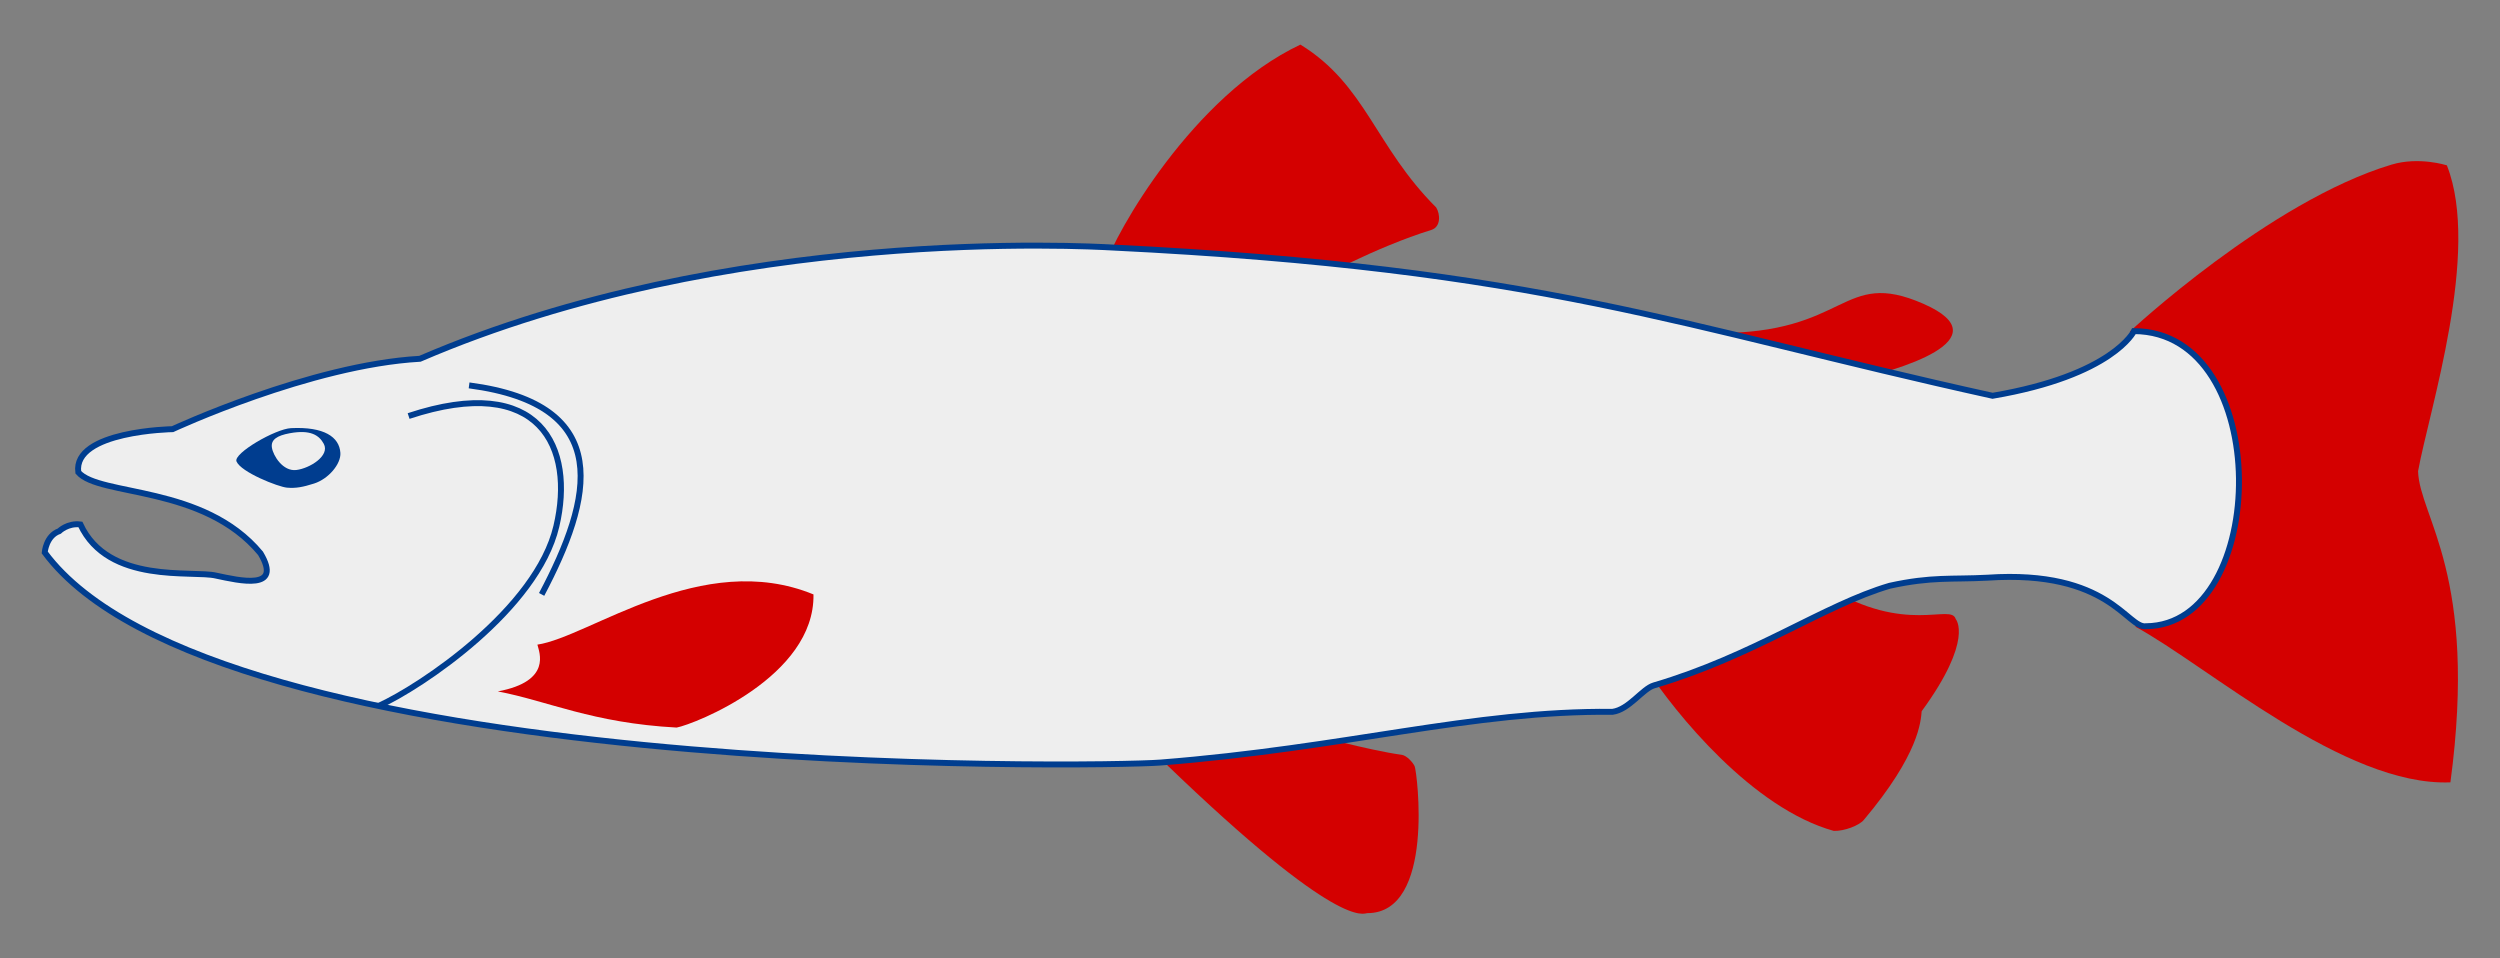 <?xml version="1.0" encoding="UTF-8"?>
<svg width="600" height="230" version="1.1" xmlns="http://www.w3.org/2000/svg" xmlns:xlink="http://www.w3.org/1999/xlink">
	<rect width="100%" height="100%" fill="#808080" stroke="none"/>
	<g fill="#d40000" fill-rule="evenodd" stroke-width="3.755">
		<path d="m511.16 79.568s33.462-31.258 62.805-40.059c6.628-1.988 13.287 0.176 13.287 0.176 8.184 20.698-4.263 58.829-6.917 73.403 0.36 11.069 14.473 24.78 7.763 74.676-25.458 1.024-58.062-27.793-75.574-37.348l14.128-34.983z"/>
		<path d="m311.37 69.428c-4.679 2.384-48.719 2.327-46.233-5.521 2.485-7.848 21.07-40.957 46.961-53.203 15.731 9.667 17.877 24.4 32.591 39.094 0.967 1.554 1.178 4.66-1.183 5.391-13.311 4.123-27.458 11.854-32.138 14.238z"/>
		<path d="m314 176.08s-77.215-34.844-34.268 7.18c41.801 40.31 47.483 35.893 48.433 35.893 16.33 0 11.905-33.99 11.358-35.239-0.422-0.965-1.96-2.598-3.065-2.751-8.162-1.13-22.46-5.083-22.46-5.083z"/>
		<path d="m438.31 140.78c-19.188-11.757-51.149 7.584-43.589 19.152 7.56 11.568 25.929 34.071 45.384 39.484 2.545 0.08 6.08-1.292 7.202-2.625 13.336-15.838 13.67-23.694 13.896-26.095 12.602-17.257 8.167-22.124 8.167-22.124-1.137-3.867-11.872 3.965-31.06-7.792z"/>
		<path d="m443.19 91.585c-12.436 2.585-63.755-11.973-31.643-11.662 32.111 0.311 30.317-15.657 50.048-7.023 19.465 8.518-5.968 16.099-18.404 18.685z"/>
	</g>
	<g stroke="#003d8f" stroke-width="1.426px">
		<path d="m51.875 138.15c-5.574-1.349-25.856 2.193-32.583-12.28-3.048-0.392-5.077 1.605-5.077 1.605-3.174 1.131-3.484 5.115-3.484 5.115 40.69 54.911 253.66 51.509 267.74 50.424 44.64-3.504 74.868-12.507 108.53-12.175 3.957-0.525 7.2-5.535 9.934-6.339 23.872-7.016 40.844-19.286 56.579-23.915 10.161-2.23 14.864-1.483 23.472-1.94 29.254-1.983 33.562 12.272 38.057 11.651 29.671-0.225 30.78-70.695-2.886-70.831 0 0-5.008 10.607-33.938 15.524-75.668-16.707-107.88-30.498-211.26-35.586-6.001-0.308-91.947-5.275-166.17 26.704-26.295 1.486-59.373 16.891-59.373 16.891s-23.947 0.394-22.626 10.349c5.024 5.826 30.075 2.987 43.732 19.447 5.407 9.067-5.054 6.537-10.663 5.355z" fill="#eee" fill-rule="evenodd"/>
		<path d="m98.066 99.847c31.725-10.516 39.886 7.624 35.456 26.472-4.66 19.818-32.248 38.395-42.782 43.172" fill="none"/>
		<path d="m129.99 142.66c12.157-22.991 17.857-45.541-17.408-50.168" fill="none"/>
	</g>
	<g fill-rule="evenodd" stroke-width="3.755">
		<path d="m119.47 165.94c13.095-2.448 9.91-9.47 9.505-11.229 12.512-1.856 39.499-23.038 66.26-12.05 0.345 19.766-28.536 31.141-32.835 31.956-20.275-1.089-30.973-6.419-42.928-8.677z" fill="#d40000"/>
		<path d="m56.757 110.74c1.075 2.592 10.012 6.113 12.13 6.299 2.118 0.184 3.798-0.136 6.478-0.987 3.511-1.115 6.496-4.735 6.329-7.354-0.248-3.859-3.95-6.326-11.849-5.945-3.751 0.18-13.888 6.058-13.087 7.987z" fill="#003d8f"/>
		<path d="m69.525 103.98c-3.021 0.562-4.574 1.535-4.265 3.468 0.308 1.934 2.644 5.738 5.853 5.353 3.21-0.384 8.133-3.425 6.596-6.278-1.121-2.079-3.199-3.462-8.183-2.543z" fill="#eee"/>
	</g>
</svg>
